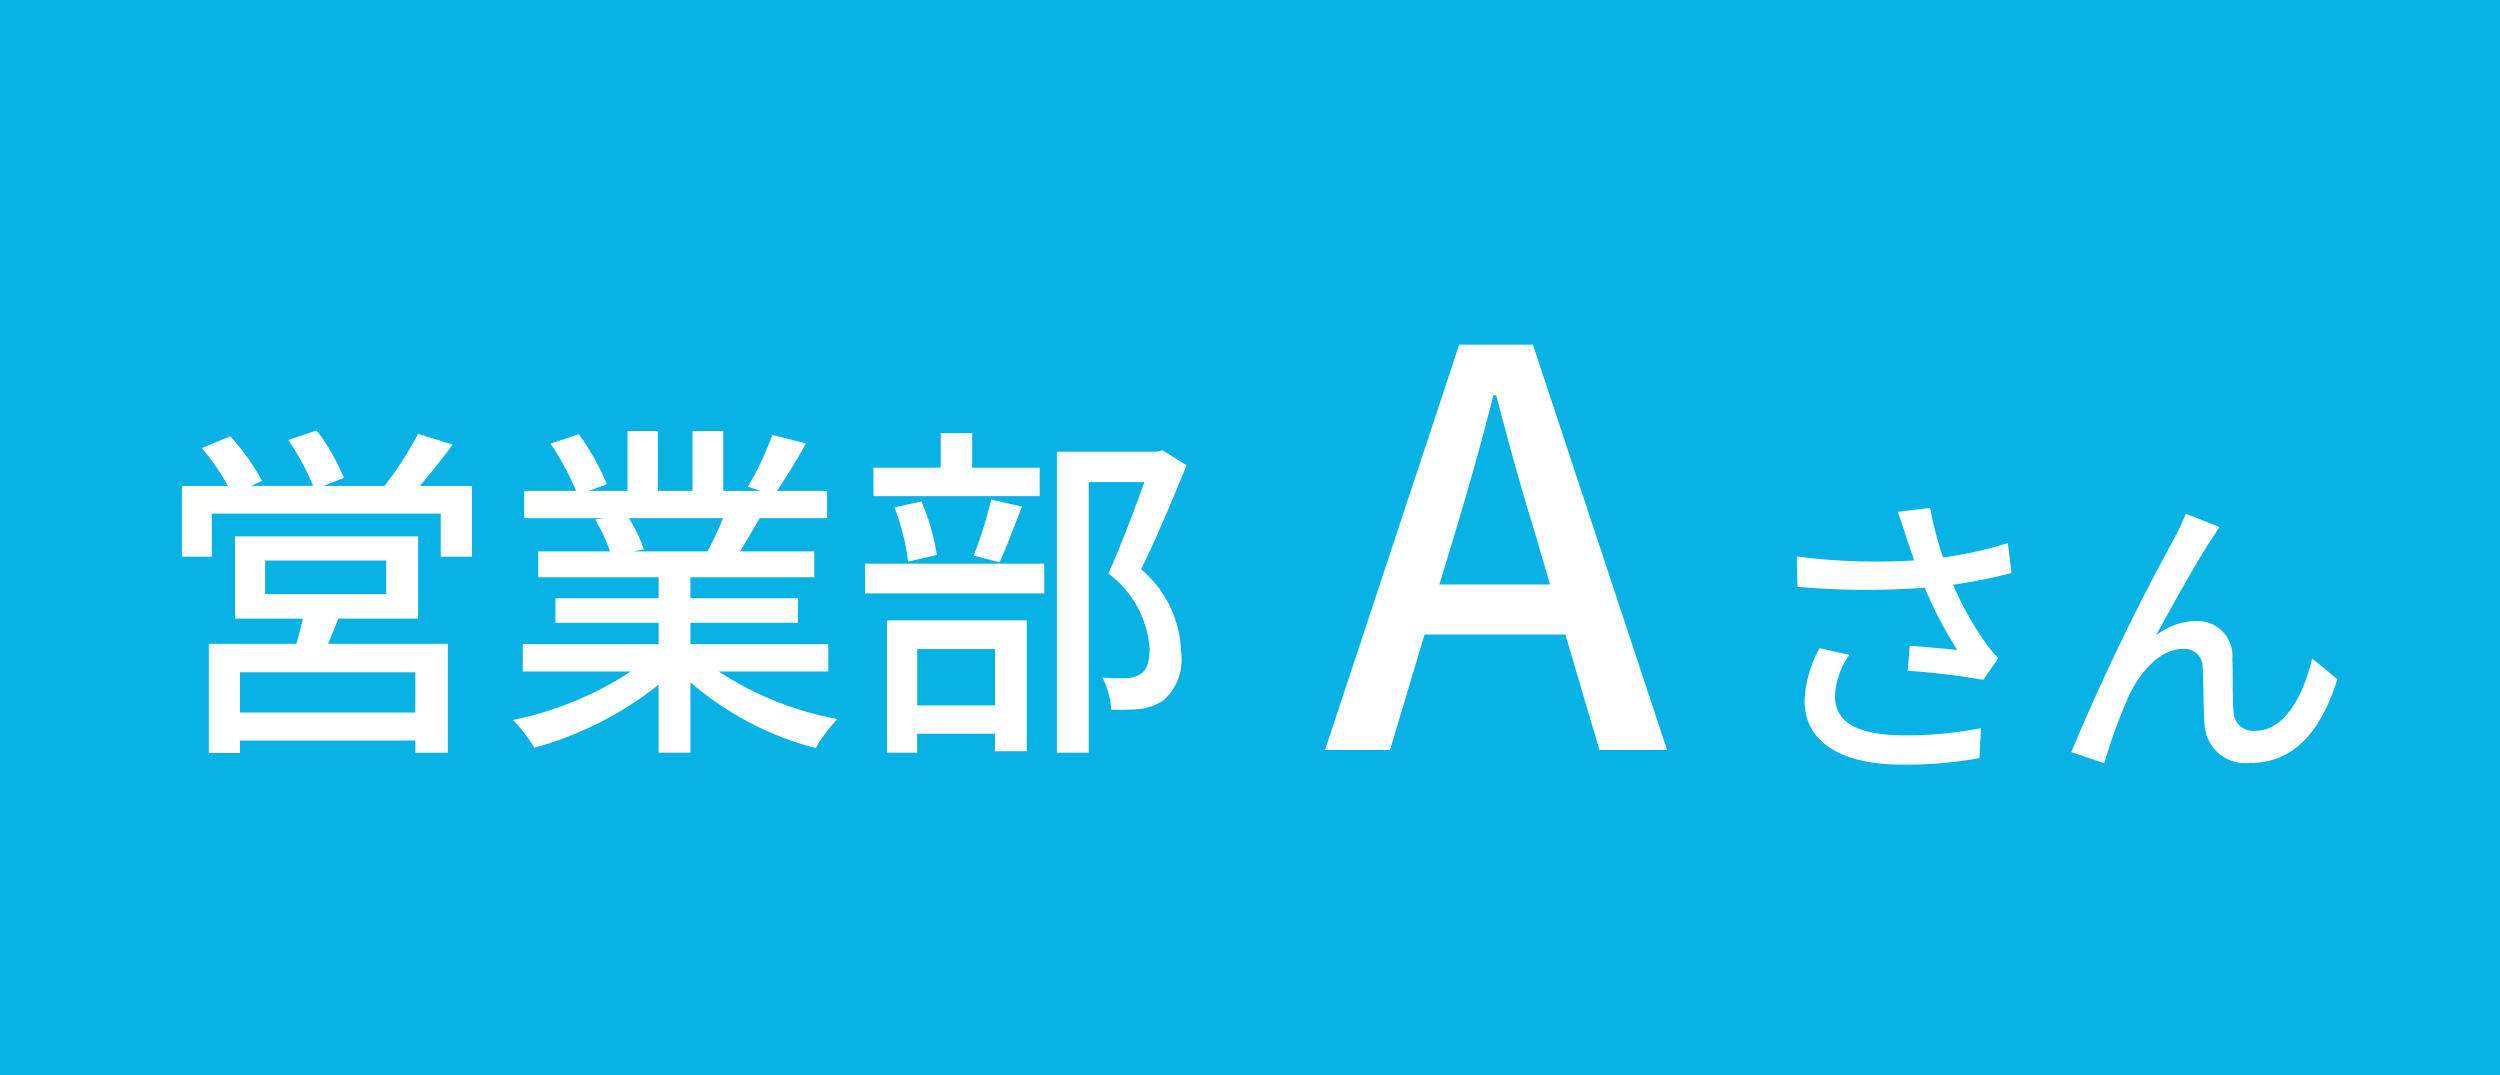 <svg xmlns="http://www.w3.org/2000/svg" width="100" height="43" viewBox="0 0 100 43">
  <g id="tab01_o" transform="translate(-1022 128)">
    <path id="パス_7" data-name="パス 7" d="M0,0H100V43H0Z" transform="translate(1022 -128)" fill="#09b2e4"/>
    <path id="パス_8" data-name="パス 8" d="M10.612-.5H3.6v-1.61h7.014ZM4.606-6.58H9.45v1.344H4.606Zm6.118,2.324v-3.29H3.4v3.29H6.118c-.084.322-.168.686-.266,1.008h-3.5V1.12H3.6v-.5h7.014v.49h1.3V-3.248H7.126c.126-.308.266-.658.406-1.008Zm.07-5.306c.42-.49.882-1.078,1.316-1.652l-1.386-.434A14.64,14.64,0,0,1,9.38-9.562H6.93l.826-.322a8.426,8.426,0,0,0-1.092-1.9L5.53-11.4a9.9,9.9,0,0,1,.994,1.834H4.046l.434-.2A8.683,8.683,0,0,0,3.206-11.55l-1.134.476a9.474,9.474,0,0,1,1.05,1.512H1.274v2.828h1.2V-8.456h9.156v1.722H12.88V-9.562ZM22.918-8.274a13.062,13.062,0,0,1-.616,1.33H19.348l.406-.084a5.89,5.89,0,0,0-.6-1.246Zm4.214,6.132V-3.234H21.616v-.854h4.3v-.98h-4.3v-.84h4.956V-6.944H23.6c.238-.392.518-.854.784-1.33h2.7V-9.366H25.074a21.905,21.905,0,0,0,1.162-1.9l-1.344-.336a12.2,12.2,0,0,1-.98,2.072l.532.168H22.932V-11.76H21.7v2.394H20.314V-11.76H19.1v2.394h-1.54l.714-.266a9.731,9.731,0,0,0-1.12-2l-1.134.378a10.5,10.5,0,0,1,1.022,1.89H14.966v1.092h3.178l-.336.056A6.936,6.936,0,0,1,18.4-6.944h-2.87v1.036h4.816v.84h-4.13v.98h4.13v.854H14.91v1.092h4.326A13.583,13.583,0,0,1,14.518-.2,5.842,5.842,0,0,1,15.372.91a13.906,13.906,0,0,0,4.97-2.52V1.106h1.274V-1.708A12.489,12.489,0,0,0,26.628.924,5.846,5.846,0,0,1,27.5-.238a12.857,12.857,0,0,1-4.746-1.9Zm8.456-8.148h-2.7v-1.386h-1.26v1.386H28.938v1.134h6.65Zm-1.61,3.78c.28-.574.588-1.442.9-2.226l-1.232-.28a16.673,16.673,0,0,1-.7,2.24ZM31.472-6.8a8.638,8.638,0,0,0-.616-2.142l-1.078.238a9.129,9.129,0,0,1,.546,2.17ZM33.8-3.038V-.784H30.688V-3.038ZM29.484,1.106h1.2V.35H33.8v.7H35.07V-4.186H29.484ZM28.6-5.264H35.77v-1.19H28.6ZM40.5-10.99l-.21.056H36.274V1.106h1.274V-9.716h2.226c-.392,1.092-.938,2.562-1.442,3.654a4.1,4.1,0,0,1,1.652,3c0,.5-.1.868-.378,1.036a1.144,1.144,0,0,1-.56.154,7.76,7.76,0,0,1-.952-.028,3.115,3.115,0,0,1,.35,1.288,10.048,10.048,0,0,0,1.148-.028A2.207,2.207,0,0,0,40.53-.98a2.166,2.166,0,0,0,.714-1.932,4.5,4.5,0,0,0-1.6-3.318c.6-1.218,1.274-2.828,1.82-4.158Z" transform="translate(1028 -99)" fill="#fff"/>
    <g id="パス_9" data-name="パス 9" transform="translate(1028 -111)" fill="none">
      <path d="M0,0H42V14H0Z" stroke="none"/>
      <path d="M 1 1 L 1 13 L 41 13 L 41 1 L 1 1 M 0 0 L 42 0 L 42 14 L 0 14 L 0 0 Z" stroke="none" fill="rgba(0,0,0,0)"/>
    </g>
    <path id="パス_10" data-name="パス 10" d="M5.236-8.8c.528-1.76,1.034-3.542,1.5-5.39h.11c.484,1.826.968,3.63,1.518,5.39L9-6.622H4.576ZM0,0H2.6L3.982-4.62H9.614L10.978,0h2.706L8.316-16.214H5.368ZM23.251-8.508c.084.24.192.552.312.924a24.759,24.759,0,0,1-4.692-.156L18.9-6.528a31.555,31.555,0,0,0,5.088.036A16.513,16.513,0,0,0,25.291-4c-.408-.048-1.26-.12-1.9-.168l-.084,1a28.776,28.776,0,0,1,3.024.36l.6-.864a5.685,5.685,0,0,1-.576-.708,13.371,13.371,0,0,1-1.236-2.232,20.682,20.682,0,0,0,2.34-.468l-.144-1.2a14.826,14.826,0,0,1-2.592.576,13.05,13.05,0,0,1-.516-1.98l-1.3.156C23.047-9.168,23.167-8.772,23.251-8.508Zm-2.28,4.7-1.188-.264a4.71,4.71,0,0,0-.6,2.1c0,1.668,1.488,2.544,3.84,2.556A16.39,16.39,0,0,0,26.179.324l.06-1.2A15.174,15.174,0,0,1,23.1-.588c-1.728-.012-2.7-.48-2.7-1.56A3.037,3.037,0,0,1,20.971-3.8ZM35.779-8.916l-1.344-.54a11.12,11.12,0,0,1-.5,1.056A90.279,90.279,0,0,0,29.851.084l1.32.444a22.018,22.018,0,0,1,.984-2.7c.456-.96,1.26-1.872,2.16-1.872a.728.728,0,0,1,.792.756c.036.588.024,1.536.072,2.22A1.638,1.638,0,0,0,37.027.516c1.788,0,2.844-1.356,3.468-3.348L39.487-3.66c-.324,1.38-1.056,2.892-2.268,2.892a.783.783,0,0,1-.876-.768c-.048-.552-.024-1.488-.048-2.112A1.4,1.4,0,0,0,34.843-5.16a2.638,2.638,0,0,0-1.6.576c.6-1.116,1.6-2.9,2.148-3.744C35.539-8.544,35.671-8.76,35.779-8.916Z" transform="translate(1075 -98)" fill="#fff"/>
    <g id="パス_11" data-name="パス 11" transform="translate(1075 -115)" fill="none">
      <path d="M0,0H41V18H0Z" stroke="none"/>
      <path d="M 1 1 L 1 17 L 40 17 L 40 1 L 1 1 M 0 0 L 41 0 L 41 18 L 0 18 L 0 0 Z" stroke="none" fill="rgba(0,0,0,0)"/>
    </g>
  </g>
</svg>
